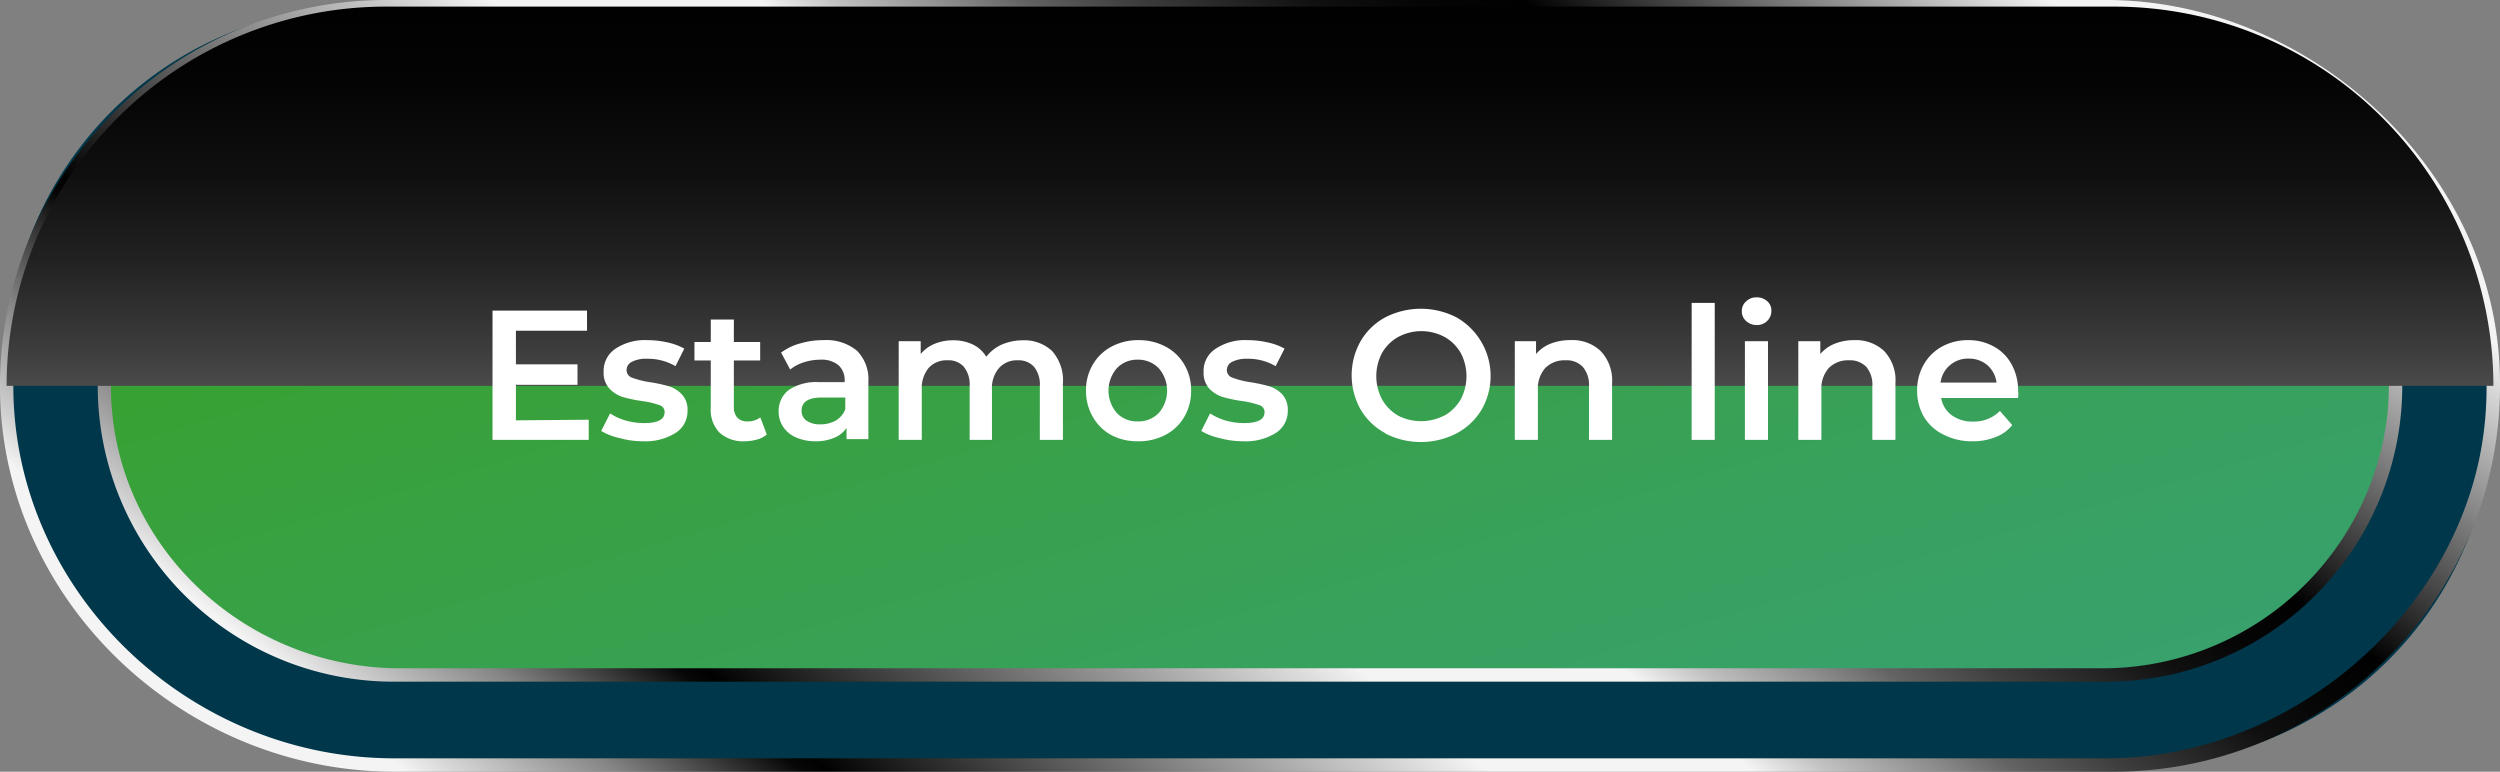 <svg xmlns="http://www.w3.org/2000/svg" xmlns:xlink="http://www.w3.org/1999/xlink" viewBox="0 0 162.43 50.14"><rect x="0" y="0" width="162.43" height="50.14" fill="#808080" stroke="none"/><defs><style>.cls-1{isolation:isolate;}.cls-2{fill:#00374a;}.cls-3,.cls-5,.cls-6{mix-blend-mode:screen;}.cls-3{fill:url(#linear-gradient);}.cls-4{fill:url(#Gradiente_sem_nome_13);}.cls-5{fill:url(#linear-gradient-2);}.cls-6{fill:url(#linear-gradient-3);}.cls-7{fill:#fff;}</style><linearGradient id="linear-gradient" x1="112.86" y1="-15.8" x2="48.55" y2="67.27" gradientUnits="userSpaceOnUse"><stop offset="0" stop-color="#f4f4f4"></stop><stop offset="0.2" stop-color="#010101"></stop><stop offset="0.24" stop-color="#050505"></stop><stop offset="0.28" stop-color="#101010"></stop><stop offset="0.31" stop-color="#242424"></stop><stop offset="0.35" stop-color="#3f3f3f"></stop><stop offset="0.39" stop-color="#636363"></stop><stop offset="0.42" stop-color="#8e8e8e"></stop><stop offset="0.46" stop-color="silver"></stop><stop offset="0.49" stop-color="#f4f4f4"></stop><stop offset="0.59" stop-color="#f4f4f4"></stop><stop offset="0.84" stop-color="#010101"></stop><stop offset="0.85" stop-color="#070707"></stop><stop offset="0.92" stop-color="#858585"></stop><stop offset="0.98" stop-color="#d5d5d5"></stop><stop offset="1" stop-color="#f4f4f4"></stop></linearGradient><linearGradient id="Gradiente_sem_nome_13" x1="72.06" y1="-5.57" x2="93.68" y2="66.81" gradientUnits="userSpaceOnUse"><stop offset="0" stop-color="#38a126"></stop><stop offset="0.65" stop-color="#38a15d"></stop><stop offset="1" stop-color="#38a175"></stop></linearGradient><linearGradient id="linear-gradient-2" x1="112.71" y1="-15.61" x2="48.77" y2="66.97" xlink:href="#linear-gradient"></linearGradient><linearGradient id="linear-gradient-3" x1="81.21" y1="-1.04" x2="81.21" y2="37.39" gradientUnits="userSpaceOnUse"><stop offset="0"></stop><stop offset="0.17" stop-color="#040404"></stop><stop offset="0.32" stop-color="#0f0f0f"></stop><stop offset="0.47" stop-color="#222"></stop><stop offset="0.62" stop-color="#3d3d3d"></stop><stop offset="0.77" stop-color="#5f5f5f"></stop><stop offset="0.91" stop-color="#898989"></stop><stop offset="1" stop-color="#a8a8a8"></stop></linearGradient></defs><g class="cls-1"><g id="Camada_2" data-name="Camada 2"><g id="Layer_1" data-name="Layer 1"><rect class="cls-2" x="0.43" y="0.43" width="161.56" height="49.27" rx="23.25"></rect><path class="cls-3" d="M137.36,50.14H25.64c-14,0-25.87-11.47-25.64-25.5A25.1,25.1,0,0,1,25.07,0H136.84c12.79,0,24.56,10.39,25.52,23.15A25.1,25.1,0,0,1,137.36,50.14ZM25.07.87A24.23,24.23,0,0,0,.87,24.66C.64,38.19,12.08,49.27,25.62,49.27H136.86c12.35,0,23.71-10,24.63-22.34A24.23,24.23,0,0,0,137.36.87Z"></path><path class="cls-4" d="M25.56,43.85A18.79,18.79,0,0,1,6.8,24.35C7.18,14.18,15.85,6.29,26,6.29H136.43c9.77,0,18.25,7.29,19.14,17a18.81,18.81,0,0,1-18.71,20.53Z"></path><path class="cls-5" d="M136.86,6.72a18.36,18.36,0,0,1,18.27,20.06,18.62,18.62,0,0,1-18.69,16.64H26c-9.93,0-18.4-7.71-18.78-17.64A18.36,18.36,0,0,1,25.56,6.72h111.3m0-.87H25.56A19.22,19.22,0,0,0,6.35,25.07h0A19.22,19.22,0,0,0,25.56,44.29h111.3a19.22,19.22,0,0,0,19.22-19.22h0A19.22,19.22,0,0,0,136.86,5.85Z"></path><path class="cls-6" d="M137.36.43H25.07A24.64,24.64,0,0,0,.43,25.07H162A24.64,24.64,0,0,0,137.36.43Z"></path><path class="cls-7" d="M38.25,27.27v1.31H32v-8.4h6.14v1.31H33.52v2.18h4V25h-4v2.31Z"></path><path class="cls-7" d="M40.25,28.46A3.9,3.9,0,0,1,39.06,28l.58-1.14a3.77,3.77,0,0,0,1,.46,4.63,4.63,0,0,0,1.2.17c.89,0,1.34-.23,1.34-.71a.46.46,0,0,0-.34-.46,5.57,5.57,0,0,0-1.1-.26,9.46,9.46,0,0,1-1.29-.27,2,2,0,0,1-.86-.55,1.49,1.49,0,0,1-.37-1.08A1.72,1.72,0,0,1,40,22.65a3.44,3.44,0,0,1,2.06-.55,5.94,5.94,0,0,1,1.32.15,4,4,0,0,1,1.08.4l-.57,1.14a3.58,3.58,0,0,0-1.84-.48,2,2,0,0,0-1,.2.59.59,0,0,0-.34.52.52.52,0,0,0,.36.51,5.7,5.7,0,0,0,1.14.29,9.58,9.58,0,0,1,1.26.27,2,2,0,0,1,.84.53,1.46,1.46,0,0,1,.36,1.06,1.67,1.67,0,0,1-.78,1.44,3.69,3.69,0,0,1-2.13.54A5.52,5.52,0,0,1,40.25,28.46Z"></path><path class="cls-7" d="M49.82,28.23a1.62,1.62,0,0,1-.64.33,3,3,0,0,1-.8.11,2.27,2.27,0,0,1-1.63-.56,2.11,2.11,0,0,1-.57-1.6V23.42H45.12v-1.2h1.06V20.76h1.5v1.46h1.71v1.2H47.68v3a1,1,0,0,0,.22.71.86.86,0,0,0,.66.25,1.34,1.34,0,0,0,.84-.26Z"></path><path class="cls-7" d="M55.67,22.78a2.62,2.62,0,0,1,.75,2v3.75H55V27.8a1.73,1.73,0,0,1-.79.64,3,3,0,0,1-1.23.23,3.08,3.08,0,0,1-1.26-.25,1.88,1.88,0,0,1-.83-.68,1.75,1.75,0,0,1-.3-1,1.72,1.72,0,0,1,.64-1.39,3.21,3.21,0,0,1,2-.52h1.65v-.1a1.3,1.3,0,0,0-.4-1,1.73,1.73,0,0,0-1.19-.36,3.46,3.46,0,0,0-1.06.17,2.6,2.6,0,0,0-.89.47l-.59-1.1A3.64,3.64,0,0,1,52,22.31a5.23,5.23,0,0,1,1.5-.21A3.13,3.13,0,0,1,55.67,22.78Zm-1.36,4.54a1.43,1.43,0,0,0,.61-.74v-.75H53.37c-.86,0-1.29.29-1.29.86a.76.76,0,0,0,.32.64,1.5,1.5,0,0,0,.9.24A2,2,0,0,0,54.31,27.32Z"></path><path class="cls-7" d="M68.35,22.8a2.86,2.86,0,0,1,.71,2.11v3.67h-1.5V25.1a1.84,1.84,0,0,0-.37-1.26,1.34,1.34,0,0,0-1.07-.43,1.55,1.55,0,0,0-1.21.5,2,2,0,0,0-.46,1.42v3.25H63V25.1a1.84,1.84,0,0,0-.37-1.26,1.32,1.32,0,0,0-1.07-.43,1.57,1.57,0,0,0-1.22.49,2.06,2.06,0,0,0-.45,1.43v3.25h-1.5V22.17h1.43V23a2.29,2.29,0,0,1,.9-.66,3.09,3.09,0,0,1,1.2-.23,2.9,2.9,0,0,1,1.28.27,2.06,2.06,0,0,1,.88.8,2.68,2.68,0,0,1,1-.79,3.47,3.47,0,0,1,1.38-.28A2.63,2.63,0,0,1,68.35,22.8Z"></path><path class="cls-7" d="M72.17,28.25A3.05,3.05,0,0,1,71,27.08a3.34,3.34,0,0,1-.44-1.7A3.27,3.27,0,0,1,71,23.69a3.05,3.05,0,0,1,1.22-1.17,3.62,3.62,0,0,1,1.75-.42,3.66,3.66,0,0,1,1.76.42,3.05,3.05,0,0,1,1.22,1.17,3.27,3.27,0,0,1,.44,1.69,3.34,3.34,0,0,1-.44,1.7,3.05,3.05,0,0,1-1.22,1.17,3.66,3.66,0,0,1-1.76.42A3.62,3.62,0,0,1,72.17,28.25Zm3.12-1.42a2.22,2.22,0,0,0,0-2.9,1.84,1.84,0,0,0-1.37-.56,1.8,1.8,0,0,0-1.36.56,2.22,2.22,0,0,0,0,2.9,1.79,1.79,0,0,0,1.36.55A1.83,1.83,0,0,0,75.29,26.83Z"></path><path class="cls-7" d="M79.23,28.46A3.83,3.83,0,0,1,78.05,28l.57-1.14a4,4,0,0,0,1,.46,4.5,4.5,0,0,0,1.19.17c.9,0,1.35-.23,1.35-.71a.47.47,0,0,0-.34-.46,5.77,5.77,0,0,0-1.1-.26,9.46,9.46,0,0,1-1.29-.27,2.11,2.11,0,0,1-.87-.55,1.53,1.53,0,0,1-.36-1.08A1.7,1.7,0,0,1,79,22.65a3.42,3.42,0,0,1,2.06-.55,5.94,5.94,0,0,1,1.32.15,4,4,0,0,1,1.08.4l-.58,1.14a3.52,3.52,0,0,0-1.83-.48,2.1,2.1,0,0,0-1,.2.61.61,0,0,0-.34.52.52.52,0,0,0,.37.51,5.76,5.76,0,0,0,1.13.29,9.58,9.58,0,0,1,1.26.27,2,2,0,0,1,.85.53,1.5,1.5,0,0,1,.35,1.06,1.67,1.67,0,0,1-.78,1.44,3.68,3.68,0,0,1-2.12.54A5.65,5.65,0,0,1,79.23,28.46Z"></path><path class="cls-7" d="M90,28.14A4.07,4.07,0,0,1,88.4,26.6a4.52,4.52,0,0,1,0-4.43A4.1,4.1,0,0,1,90,20.62a5.07,5.07,0,0,1,4.63,0,4.38,4.38,0,0,1,1.63,6,4.17,4.17,0,0,1-1.63,1.54,5.07,5.07,0,0,1-4.63,0ZM93.85,27a2.84,2.84,0,0,0,1.06-1.06,3.23,3.23,0,0,0,0-3,2.74,2.74,0,0,0-1.06-1.05,3.19,3.19,0,0,0-3,0,2.74,2.74,0,0,0-1.06,1.05,3.23,3.23,0,0,0,0,3A2.84,2.84,0,0,0,90.83,27a3.27,3.27,0,0,0,3,0Z"></path><path class="cls-7" d="M104,22.81a2.78,2.78,0,0,1,.74,2.1v3.67h-1.5V25.1a1.8,1.8,0,0,0-.4-1.26,1.44,1.44,0,0,0-1.13-.43,1.75,1.75,0,0,0-1.31.5,2,2,0,0,0-.48,1.43v3.24h-1.5V22.17H99.8V23a2.38,2.38,0,0,1,.94-.67A3.38,3.38,0,0,1,102,22.1,2.66,2.66,0,0,1,104,22.81Z"></path><path class="cls-7" d="M109.91,19.68h1.5v8.9h-1.5Z"></path><path class="cls-7" d="M113.45,20.86a.83.83,0,0,1-.28-.64.81.81,0,0,1,.28-.64.92.92,0,0,1,.68-.26,1,1,0,0,1,.68.24.79.79,0,0,1,.28.62.9.9,0,0,1-.27.67.93.93,0,0,1-.69.27A1,1,0,0,1,113.45,20.86Zm-.08,1.31h1.5v6.41h-1.5Z"></path><path class="cls-7" d="M122.42,22.81a2.78,2.78,0,0,1,.73,2.1v3.67h-1.5V25.1a1.79,1.79,0,0,0-.39-1.26,1.46,1.46,0,0,0-1.13-.43,1.75,1.75,0,0,0-1.31.5,2,2,0,0,0-.48,1.43v3.24h-1.5V22.17h1.43V23a2.38,2.38,0,0,1,.94-.67,3.38,3.38,0,0,1,1.27-.23A2.68,2.68,0,0,1,122.42,22.81Z"></path><path class="cls-7" d="M131.12,25.86h-5a1.77,1.77,0,0,0,.69,1.12,2.25,2.25,0,0,0,1.39.41,2.36,2.36,0,0,0,1.74-.69l.8.92a2.54,2.54,0,0,1-1.09.78,3.88,3.88,0,0,1-1.49.27,4,4,0,0,1-1.86-.42A3,3,0,0,1,125,27.08a3.34,3.34,0,0,1-.44-1.7,3.29,3.29,0,0,1,.43-1.69,3,3,0,0,1,1.18-1.17,3.46,3.46,0,0,1,1.7-.42,3.33,3.33,0,0,1,1.68.42,2.85,2.85,0,0,1,1.15,1.16,3.49,3.49,0,0,1,.42,1.73Q131.15,25.58,131.12,25.86Zm-4.43-2.13a1.78,1.78,0,0,0-.61,1.13h3.64a1.81,1.81,0,0,0-.59-1.13,1.84,1.84,0,0,0-1.23-.43A1.78,1.78,0,0,0,126.69,23.73Z"></path></g></g></g></svg>